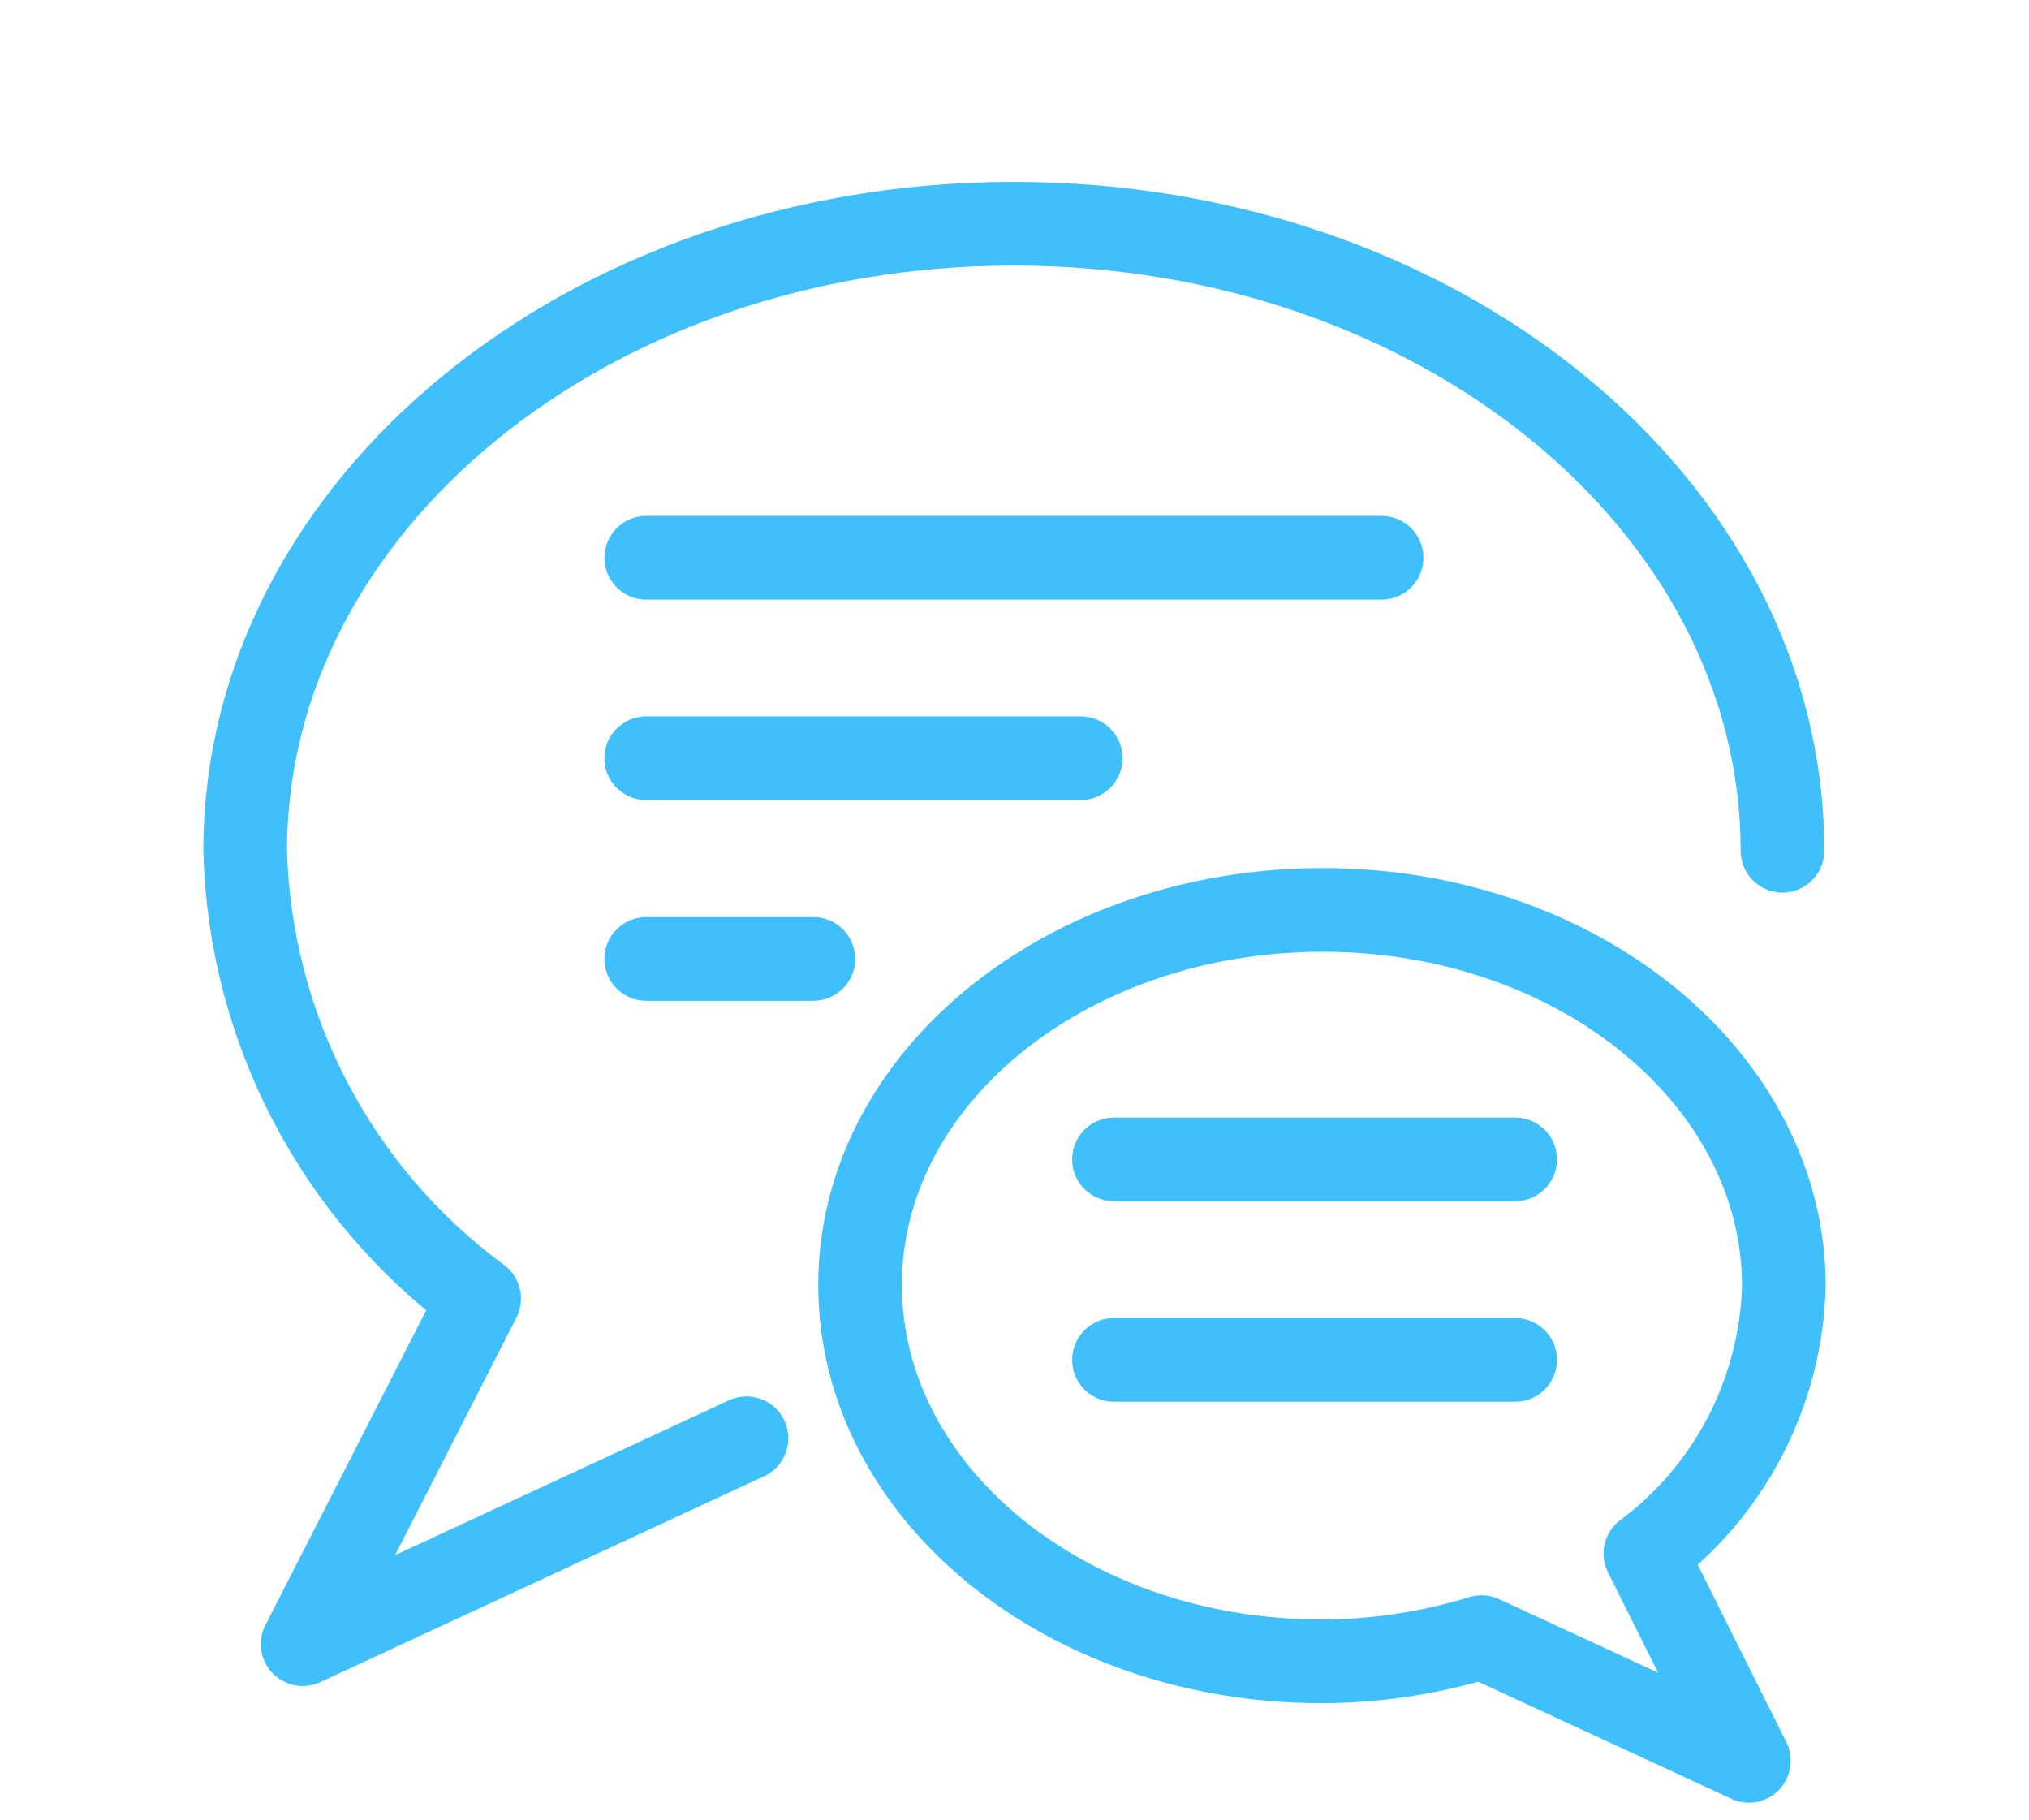 <svg xmlns="http://www.w3.org/2000/svg" width="97" height="87" viewBox="0 0 97 87" fill="none"><g clip-path="url(#clip0_8728_1424)"><path d="M35.687 68.745L14.469 78.585L22.907 62.069C16.074 57.043 11.945 49.144 11.72 40.661C11.72 24.111 28.18 10.692 48.466 10.692C68.752 10.692 85.213 24.111 85.213 40.661M30.895 45.834H38.884M53.257 64.998H72.433M53.257 55.416H72.433M30.895 36.24H51.664M30.895 26.659H66.048M41.117 61.419C41.117 71.36 50.991 79.405 63.165 79.405C65.768 79.405 68.349 79.012 70.828 78.249L83.608 84.162L78.66 74.255C82.71 71.236 85.145 66.524 85.28 61.475C85.28 51.534 75.406 43.489 63.232 43.489C51.058 43.489 41.117 51.478 41.117 61.419Z" stroke="#3FBFFB" stroke-width="4" stroke-linecap="round" stroke-linejoin="round"/></g><defs><clipPath id="clip0_8728_1424"><rect width="96" height="85.835" fill="white" transform="translate(0.5 0.583)"/></clipPath></defs></svg>